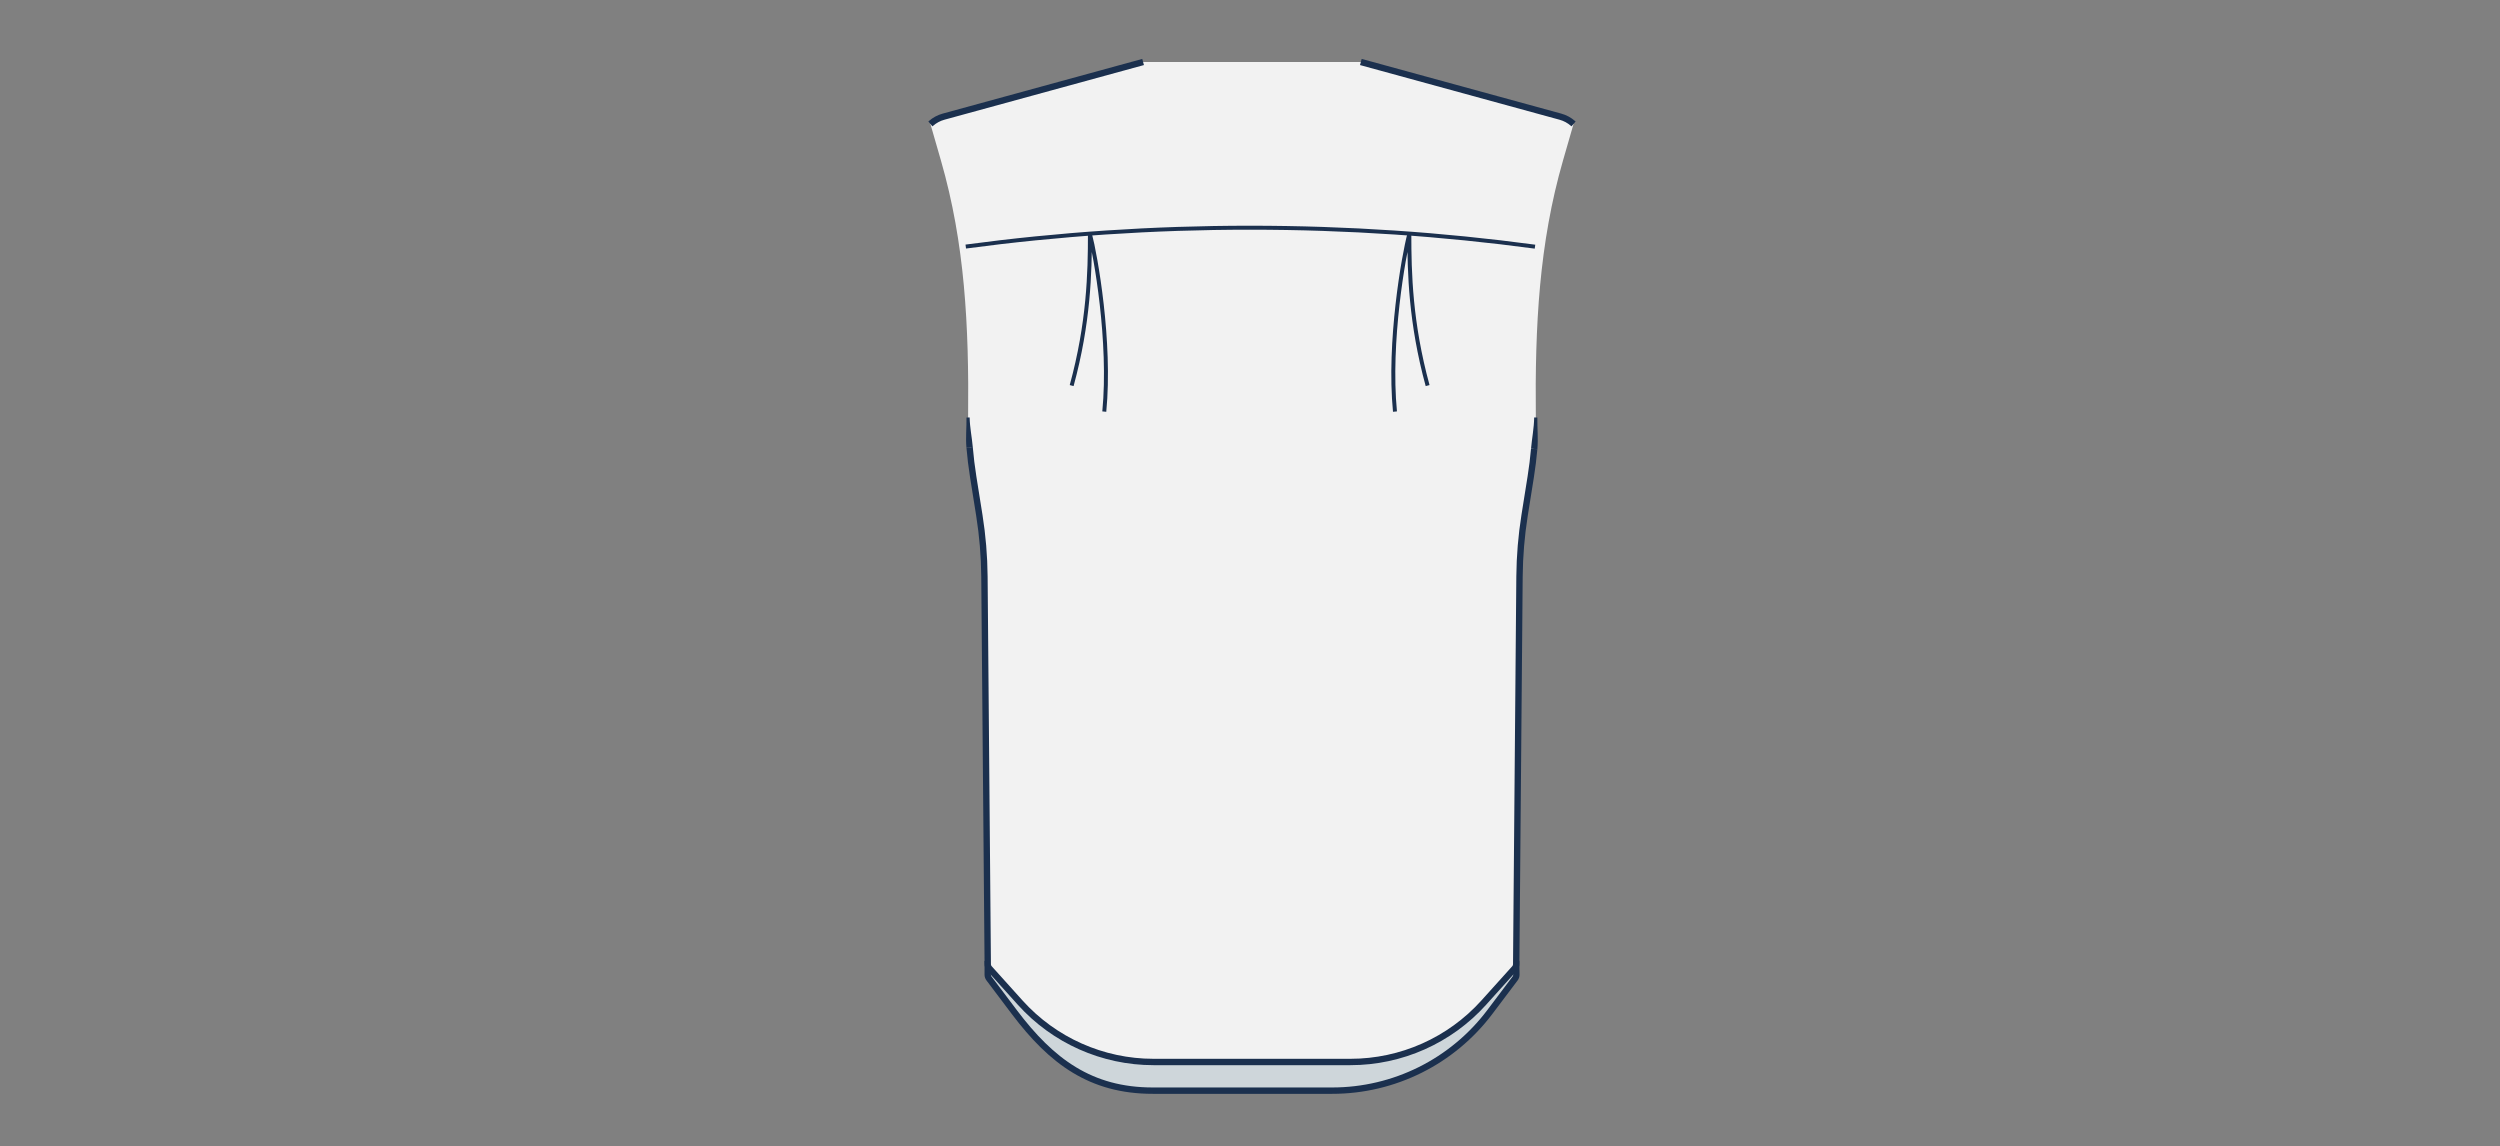 <?xml version="1.0" encoding="UTF-8"?>
<svg width="314px" height="144px" viewBox="0 0 314 144" version="1.1" xmlns="http://www.w3.org/2000/svg" xmlns:xlink="http://www.w3.org/1999/xlink" style="background: #FFFFFF;">
    <rect x="0" y="0" width="314" height="144" fill="#808080" stroke="none"/>
    <!-- Generator: Sketch 49.1 (51147) - http://www.bohemiancoding.com/sketch -->
    <title>Fitting-sport</title>
    <desc>Created with Sketch.</desc>
    <defs></defs>
    <g id="Fitting-sport" stroke="none" stroke-width="1" fill="none" fill-rule="evenodd">
        <g id="thumbnail---fitting">
            <g id="fit/sport-behind" transform="translate(115, 7)">
                <g id="Page-1" stroke-width="1" fill-rule="evenodd" transform="translate(1.6, 0.4)">
                    <g id="Group-4" transform="translate(7.2, 113.186)">
                        <path d="M0.257,0.095 L0.257,1.832 C0.257,2.003 0.312,2.17 0.414,2.307 L3.594,6.527 C8.279,12.745 13.21,16.4 20.994,16.4 L33.427,16.4 L33.42,16.4 L33.44,16.4 L33.432,16.4 L33.482,16.4 L33.474,16.4 L33.495,16.4 L33.487,16.4 L43.521,16.4 C51.304,16.4 58.635,12.745 63.32,6.527 L66.5,2.307 C66.602,2.17 66.657,2.003 66.657,1.832 L66.627,0.106" id="Fill-1" fill="#CED6DA"></path>
                        <path d="M0.257,0.095 L0.257,1.832 C0.257,2.003 0.312,2.17 0.414,2.307 L3.594,6.527 C8.279,12.745 13.21,16.4 20.994,16.4 L33.427,16.4 L33.42,16.4 L33.44,16.4 L33.432,16.4 L33.482,16.4 L33.474,16.4 L33.495,16.4 L33.487,16.4 L43.521,16.4 C51.304,16.4 58.635,12.745 63.32,6.527 L66.5,2.307 C66.602,2.17 66.657,2.003 66.657,1.832 L66.627,0.106" id="Stroke-3" stroke="#1B304E" stroke-width="0.8"></path>
                    </g>
                    <path d="M26.973,0.386 L1.912,7.252 C1.321,7.414 0.783,7.707 0.334,8.101 L0.257,8.165 L1.586,12.776 C4.584,23.182 5.111,33.452 4.997,45.038 C5.03,47.533 5.242,50.023 5.634,52.487 L6.406,57.337 C6.809,59.874 7.023,62.438 7.045,65.008 L7.461,113.681 C7.456,113.884 7.53,114.082 7.666,114.233 L11.53,118.526 C15.805,123.274 21.894,125.986 28.283,125.986 L40.638,125.986 L40.657,125.986 L53.012,125.986 C59.401,125.986 65.49,123.274 69.765,118.526 L73.629,114.233 C73.765,114.082 73.839,113.884 73.835,113.681 L74.25,65.008 C74.272,62.439 74.486,59.875 74.889,57.337 L75.661,52.487 C76.053,50.023 76.266,47.533 76.298,45.038 C76.184,33.452 76.711,23.182 79.709,12.776 L81.038,8.165 L80.961,8.101 C80.511,7.707 79.974,7.414 79.383,7.252 L54.322,0.386" id="Fill-5" fill="#F2F2F2"></path>
                    <path d="M81.038,8.165 L80.961,8.1 C80.512,7.707 79.974,7.414 79.383,7.252 L54.322,0.386" id="Stroke-7" stroke="#1B304E" stroke-width="0.8"></path>
                    <path d="M5.181,48.774 C5.287,50.016 5.439,51.255 5.634,52.487 L6.406,57.337 C6.809,59.874 7.023,62.438 7.045,65.008 L7.461,113.681 C7.456,113.884 7.53,114.082 7.666,114.233 L11.53,118.525 C15.805,123.274 21.894,125.985 28.283,125.985 L40.638,125.985 L40.657,125.985 L53.012,125.985 C59.401,125.985 65.49,123.274 69.765,118.525 L73.629,114.233 C73.765,114.082 73.839,113.884 73.835,113.681 L74.25,65.008 C74.272,62.439 74.486,59.875 74.889,57.337 L75.661,52.487 C75.845,51.326 75.99,50.159 76.095,48.989" id="Stroke-9" stroke="#1B304E" stroke-width="0.8"></path>
                    <path d="M4.782,48.808 C4.675,47.56 4.808,46.294 4.792,45.043 L5.189,45.033 C5.205,46.264 5.474,47.511 5.579,48.74 L4.782,48.808 Z" id="Fill-13" fill="#1B304E"></path>
                    <path d="M75.697,48.954 C75.813,47.655 76.075,46.336 76.092,45.033 L76.492,45.043 C76.475,46.366 76.612,47.706 76.494,49.025" id="Fill-15" fill="#1B304E"></path>
                    <path d="M26.973,0.386 L1.912,7.252 C1.321,7.414 0.783,7.707 0.334,8.101 L0.257,8.165" id="Stroke-17" stroke="#1B304E" stroke-width="0.8"></path>
                </g>
                <path d="M77.796,23.981 C66.18,22.417 54.217,21.6 42,21.6 C29.816,21.6 17.886,22.412 6.3,23.968" id="Oval" stroke="#1B304E" stroke-width="0.5"></path>
                <g id="Group" stroke-width="1" fill-rule="evenodd" transform="translate(19.6, 22.4)" stroke="#1B304E" stroke-linejoin="round">
                    <path d="M0,19.029 C2.154,11.148 2.295,4.827 2.295,0 C3,2.629 4.945,13.548 4.099,22.297" id="Path-8" stroke-width="0.5"></path>
                    <path d="M40.4,19.029 C42.554,11.148 42.695,4.827 42.695,0 C43.4,2.629 45.345,13.548 44.499,22.297" id="Path-8-Copy" stroke-width="0.5" transform="translate(42.554, 11.148) scale(-1, 1) translate(-42.554, -11.148) "></path>
                </g>
            </g>
        </g>
    </g>
</svg>